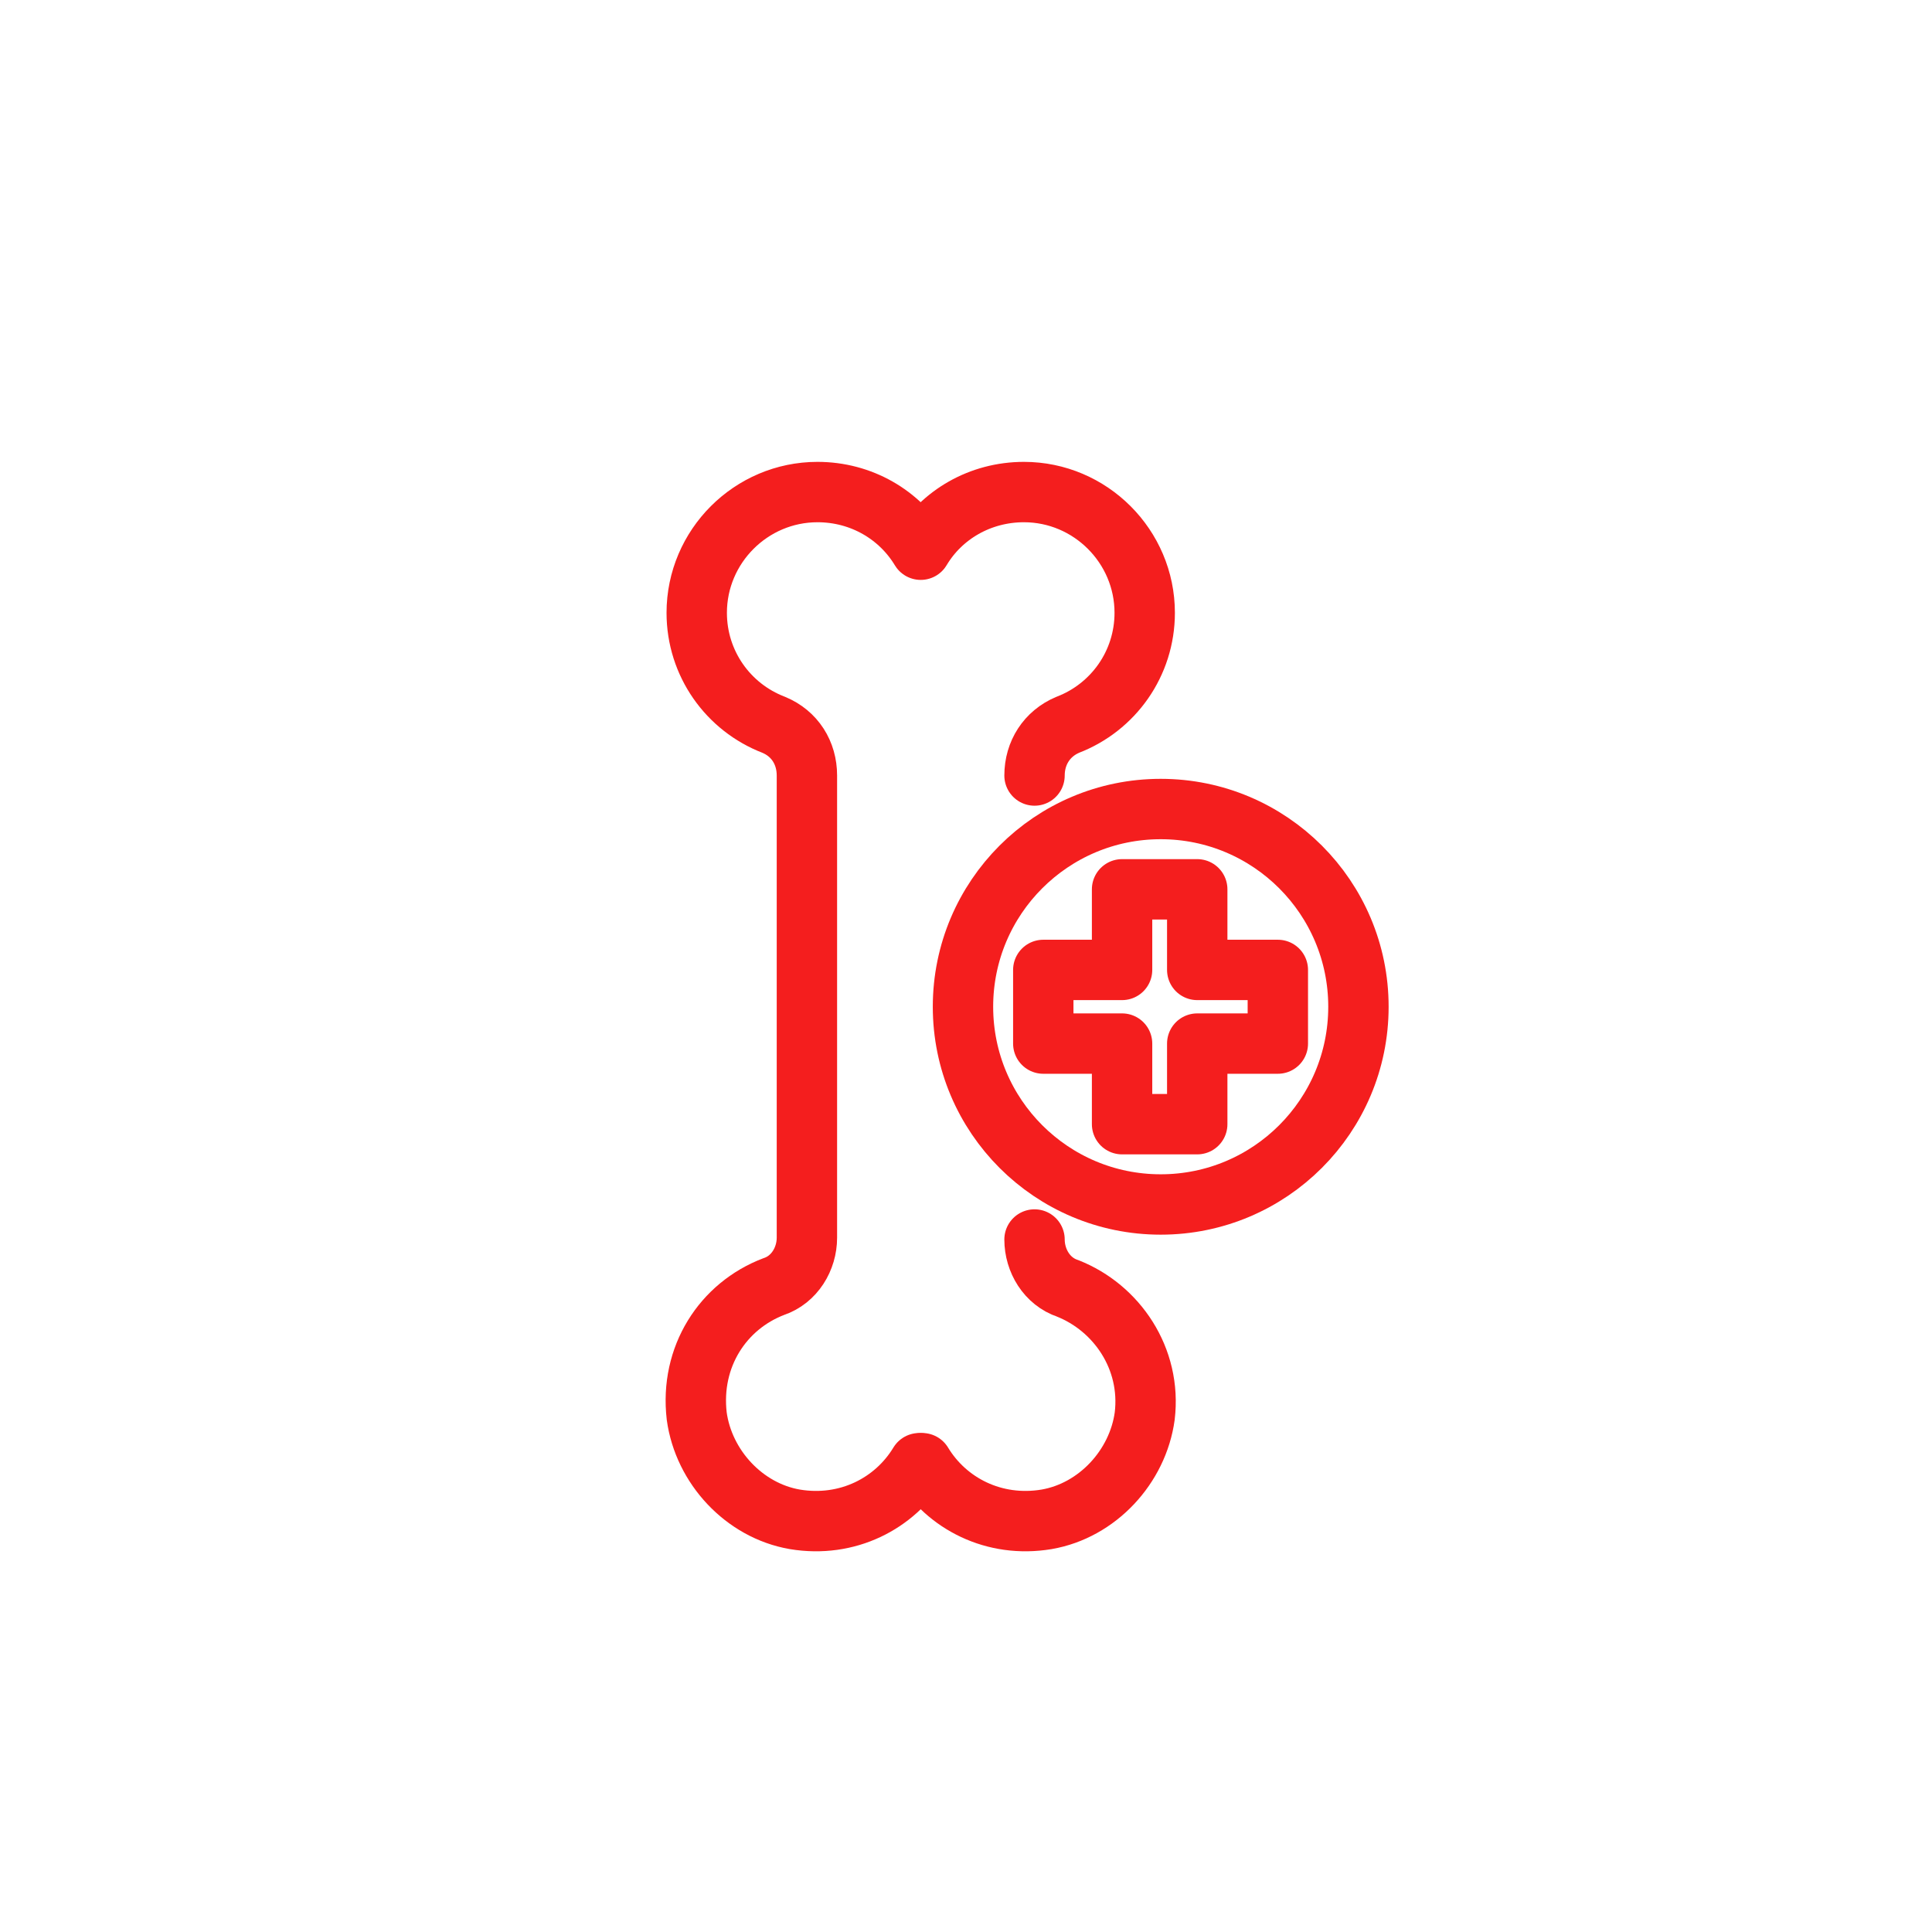 <svg xmlns="http://www.w3.org/2000/svg" xmlns:xlink="http://www.w3.org/1999/xlink" id="Layer_1" x="0px" y="0px" viewBox="0 0 64 64" style="enable-background:new 0 0 64 64;" xml:space="preserve"><style type="text/css">	.st0{fill:none;stroke:#F41E1E;stroke-width:2;stroke-linecap:round;stroke-linejoin:round;stroke-miterlimit:10;}</style><g>	<path class="st0" d="M34.27,41.06c0,0.7,0.41,1.39,1.1,1.62c1.62,0.64,2.78,2.32,2.55,4.23c-0.23,1.68-1.57,3.13-3.25,3.42  c-1.74,0.29-3.31-0.52-4.12-1.86"></path>	<path class="st0" d="M34.27,25.69c0-0.75,0.41-1.39,1.1-1.68c1.51-0.58,2.55-2.03,2.55-3.71c0-2.2-1.8-4-4-4  c-1.45,0-2.73,0.75-3.42,1.91l0,0l0,0l0,0l0,0c-0.7-1.16-1.97-1.91-3.42-1.91c-2.2,0-4,1.8-4,4c0,1.68,1.04,3.13,2.55,3.71  c0.7,0.29,1.1,0.93,1.1,1.68v15.31c0,0.7-0.41,1.39-1.1,1.62c-1.68,0.64-2.78,2.32-2.55,4.29c0.23,1.68,1.57,3.13,3.25,3.42  c1.74,0.29,3.31-0.52,4.12-1.86l0,0"></path>	<circle class="st0" cx="38.45" cy="33.35" r="6.55"></circle>	<polygon class="st0" points="37.17,34.57 34.56,34.57 34.56,32.13 37.17,32.13 37.17,29.46 39.66,29.46 39.66,32.13 42.33,32.13   42.33,34.57 39.66,34.57 39.66,37.24 37.17,37.24  "></polygon></g></svg>